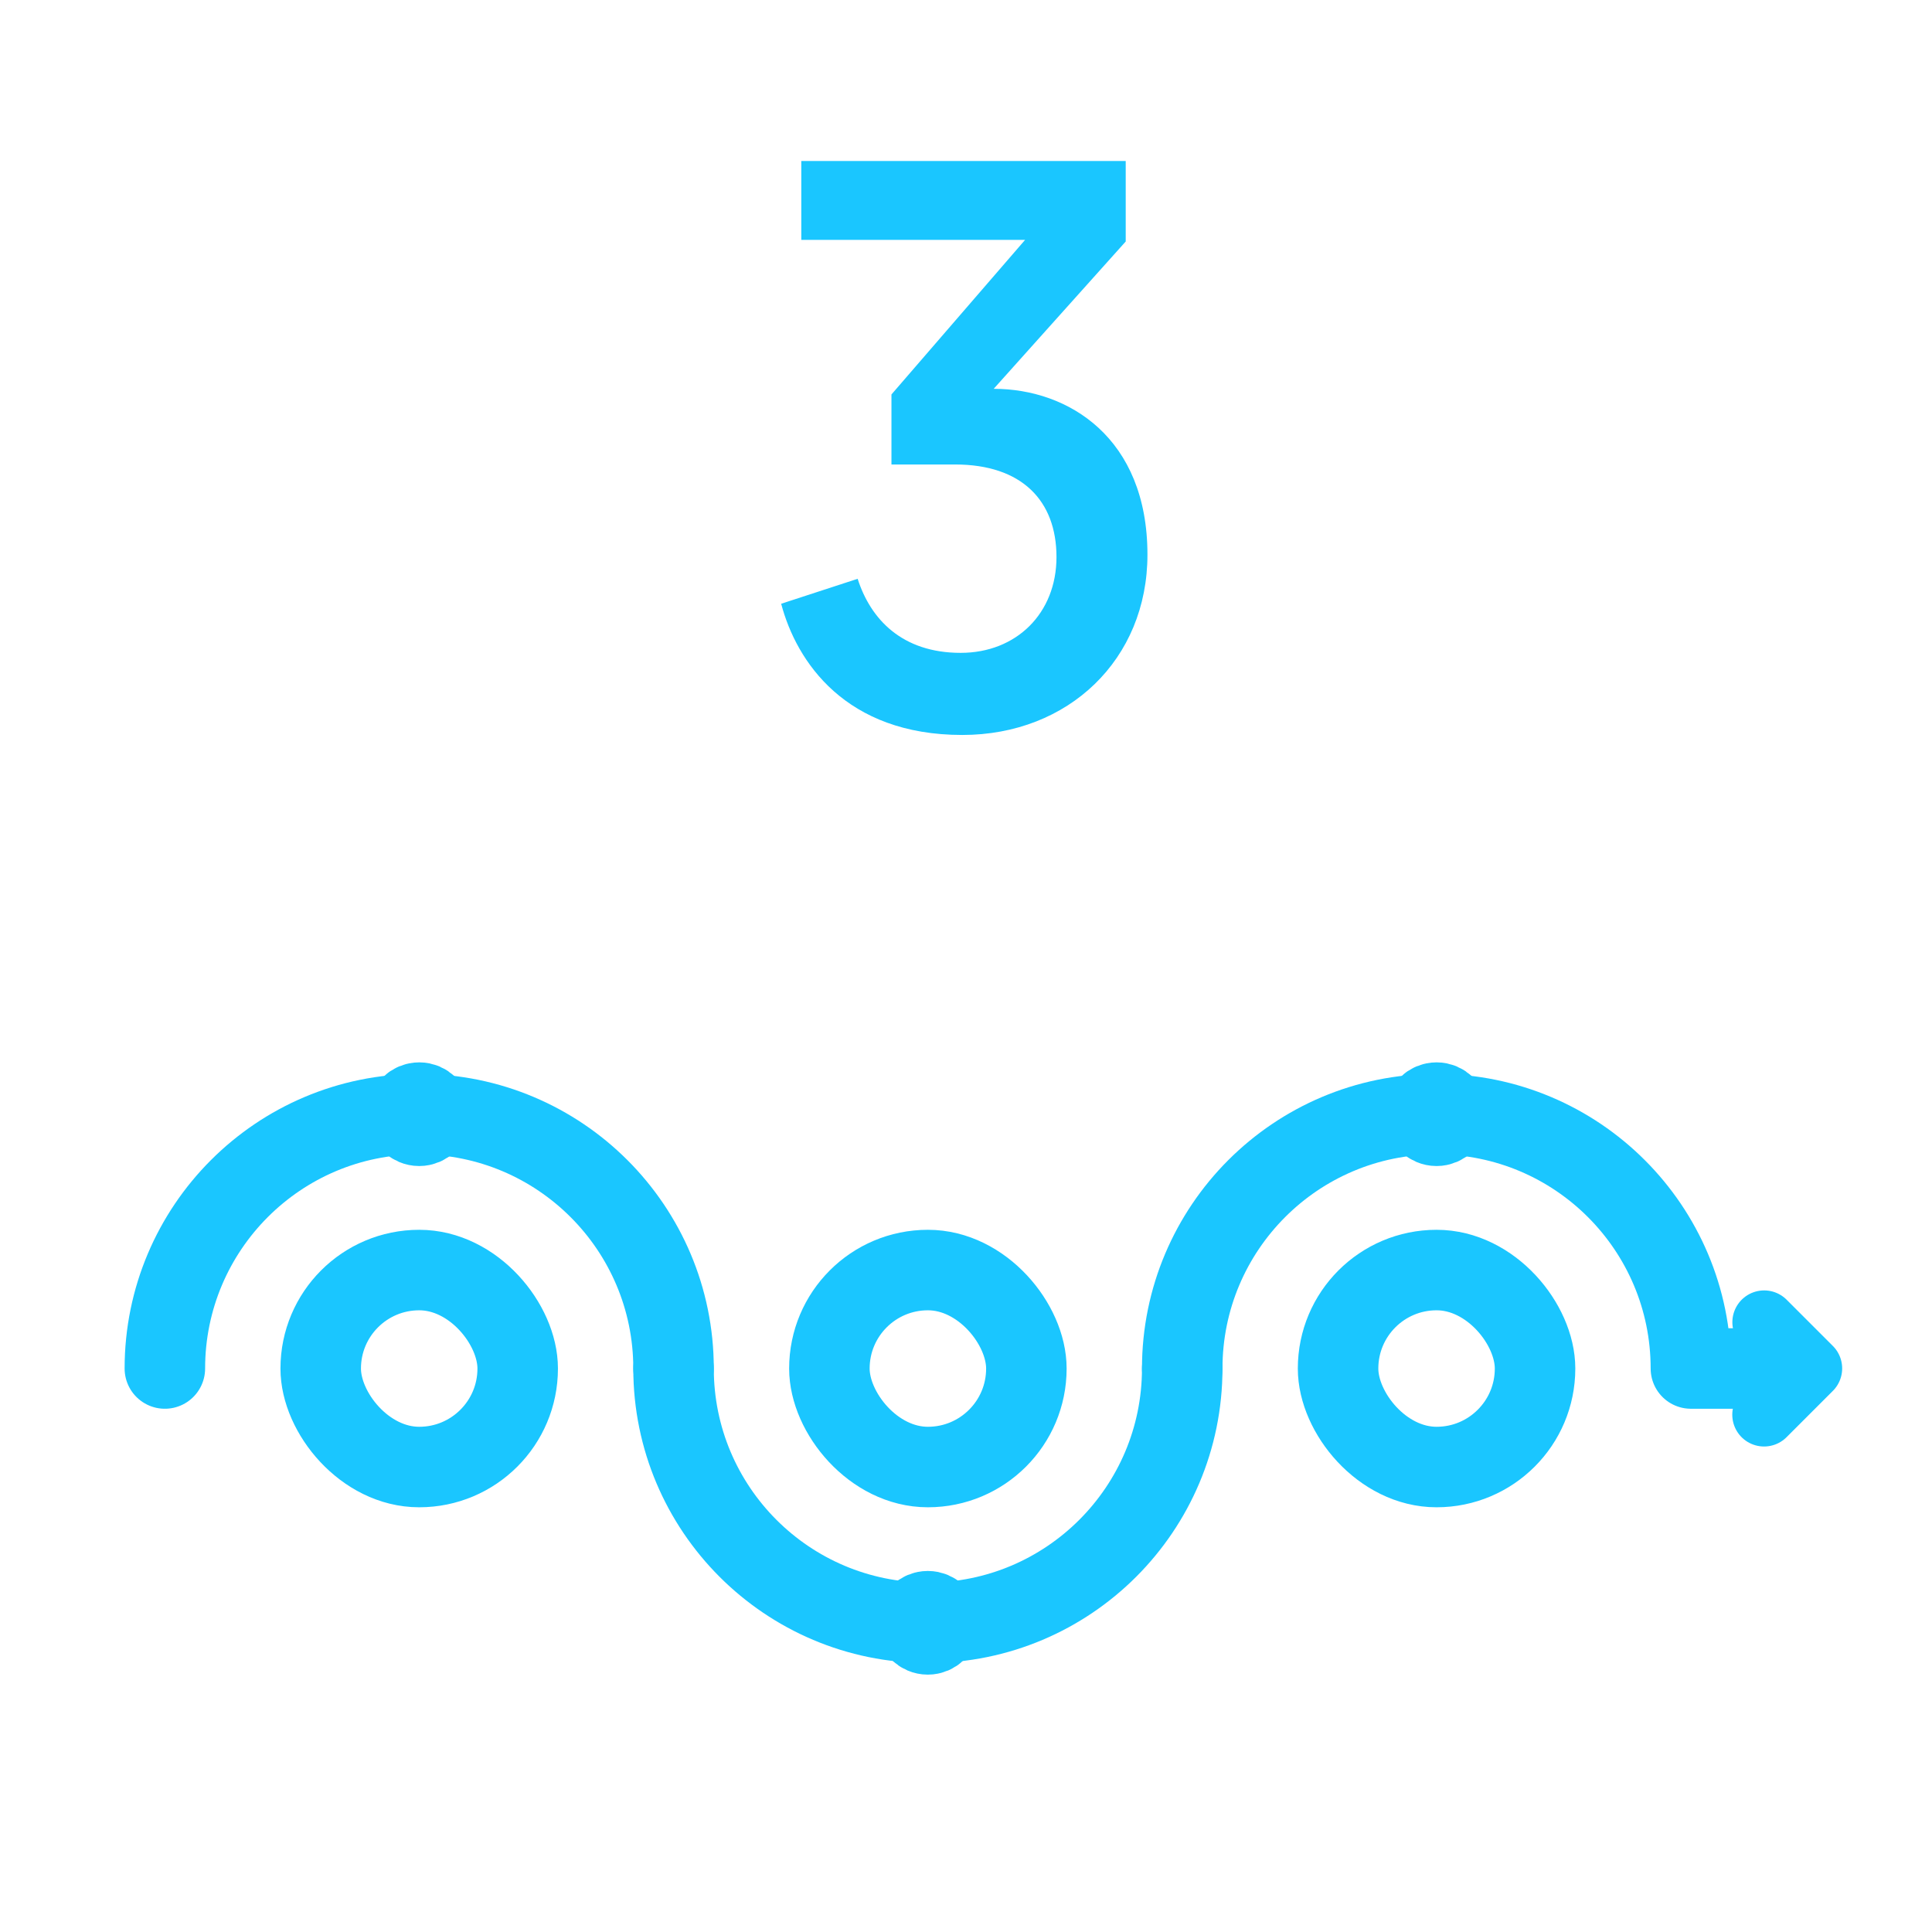 <svg width="24" height="24" viewBox="0 0 24 24" fill="none" xmlns="http://www.w3.org/2000/svg">
<g id="timeline2--family--3-icon">
<rect id="Rectangle 275" width="24" height="24" fill="white"/>
<g id="Frame 1">
<g id="Group 379">
<rect id="Rectangle 274" x="3.984" y="15.777" width="2.447" height="2.447" rx="1.223" stroke="#1AC6FF" stroke-linecap="round" stroke-linejoin="round"/>
<rect id="Rectangle 276" x="10.303" y="15.777" width="2.447" height="2.447" rx="1.223" stroke="#1AC6FF" stroke-linecap="round" stroke-linejoin="round"/>
<rect id="Rectangle 279" x="16.622" y="15.777" width="2.447" height="2.447" rx="1.223" stroke="#1AC6FF" stroke-linecap="round" stroke-linejoin="round"/>
<path id="Rectangle 275_2" d="M2.048 17C2.048 15.255 3.462 13.84 5.207 13.84C6.952 13.84 8.367 15.255 8.367 17" stroke="#1AC6FF" stroke-linecap="round" stroke-linejoin="round"/>
<path id="Rectangle 277" d="M14.686 17C14.686 15.255 16.1 13.84 17.845 13.84C19.59 13.84 21.005 15.255 21.005 17H22.24" stroke="#1AC6FF" stroke-linecap="round" stroke-linejoin="round"/>
<path id="Rectangle 278" d="M8.367 17C8.367 18.745 9.781 20.159 11.526 20.159C13.271 20.159 14.686 18.745 14.686 17" stroke="#1AC6FF" stroke-linecap="round" stroke-linejoin="round"/>
<g id="Group 378">
<path id="Vector" d="M21.914 17.574L22.489 16.999L21.915 16.425" stroke="#1AC6FF" stroke-width="0.79" stroke-miterlimit="10" stroke-linecap="round" stroke-linejoin="round"/>
</g>
<path id="Vector_2" d="M11.526 20.015C11.446 20.015 11.382 20.079 11.382 20.159C11.382 20.238 11.446 20.303 11.526 20.303C11.605 20.303 11.67 20.238 11.67 20.159C11.67 20.079 11.605 20.015 11.526 20.015Z" stroke="#1AC6FF" stroke-miterlimit="10" stroke-linecap="round" stroke-linejoin="round"/>
<path id="Vector_3" d="M5.208 13.985C5.287 13.985 5.352 13.92 5.352 13.841C5.352 13.761 5.287 13.697 5.208 13.697C5.128 13.697 5.064 13.761 5.064 13.841C5.064 13.92 5.128 13.985 5.208 13.985Z" stroke="#1AC6FF" stroke-miterlimit="10" stroke-linecap="round" stroke-linejoin="round"/>
<path id="Vector_4" d="M17.846 13.985C17.925 13.985 17.99 13.92 17.99 13.841C17.99 13.761 17.925 13.697 17.846 13.697C17.766 13.697 17.702 13.761 17.702 13.841C17.702 13.92 17.766 13.985 17.846 13.985Z" stroke="#1AC6FF" stroke-miterlimit="10" stroke-linecap="round" stroke-linejoin="round"/>
</g>
</g>
<path id="3" d="M13.984 2V3L12.344 4.83C13.274 4.83 14.254 5.44 14.254 6.89C14.254 8.19 13.274 9.13 11.954 9.13C10.504 9.13 9.894 8.22 9.704 7.5L10.654 7.19C10.814 7.69 11.204 8.11 11.934 8.11C12.624 8.11 13.124 7.62 13.124 6.92C13.124 6.22 12.694 5.77 11.864 5.77H11.074V4.9L12.734 2.98H9.954V2H13.984Z" fill="#1AC6FF"/>
</g>
</svg>
